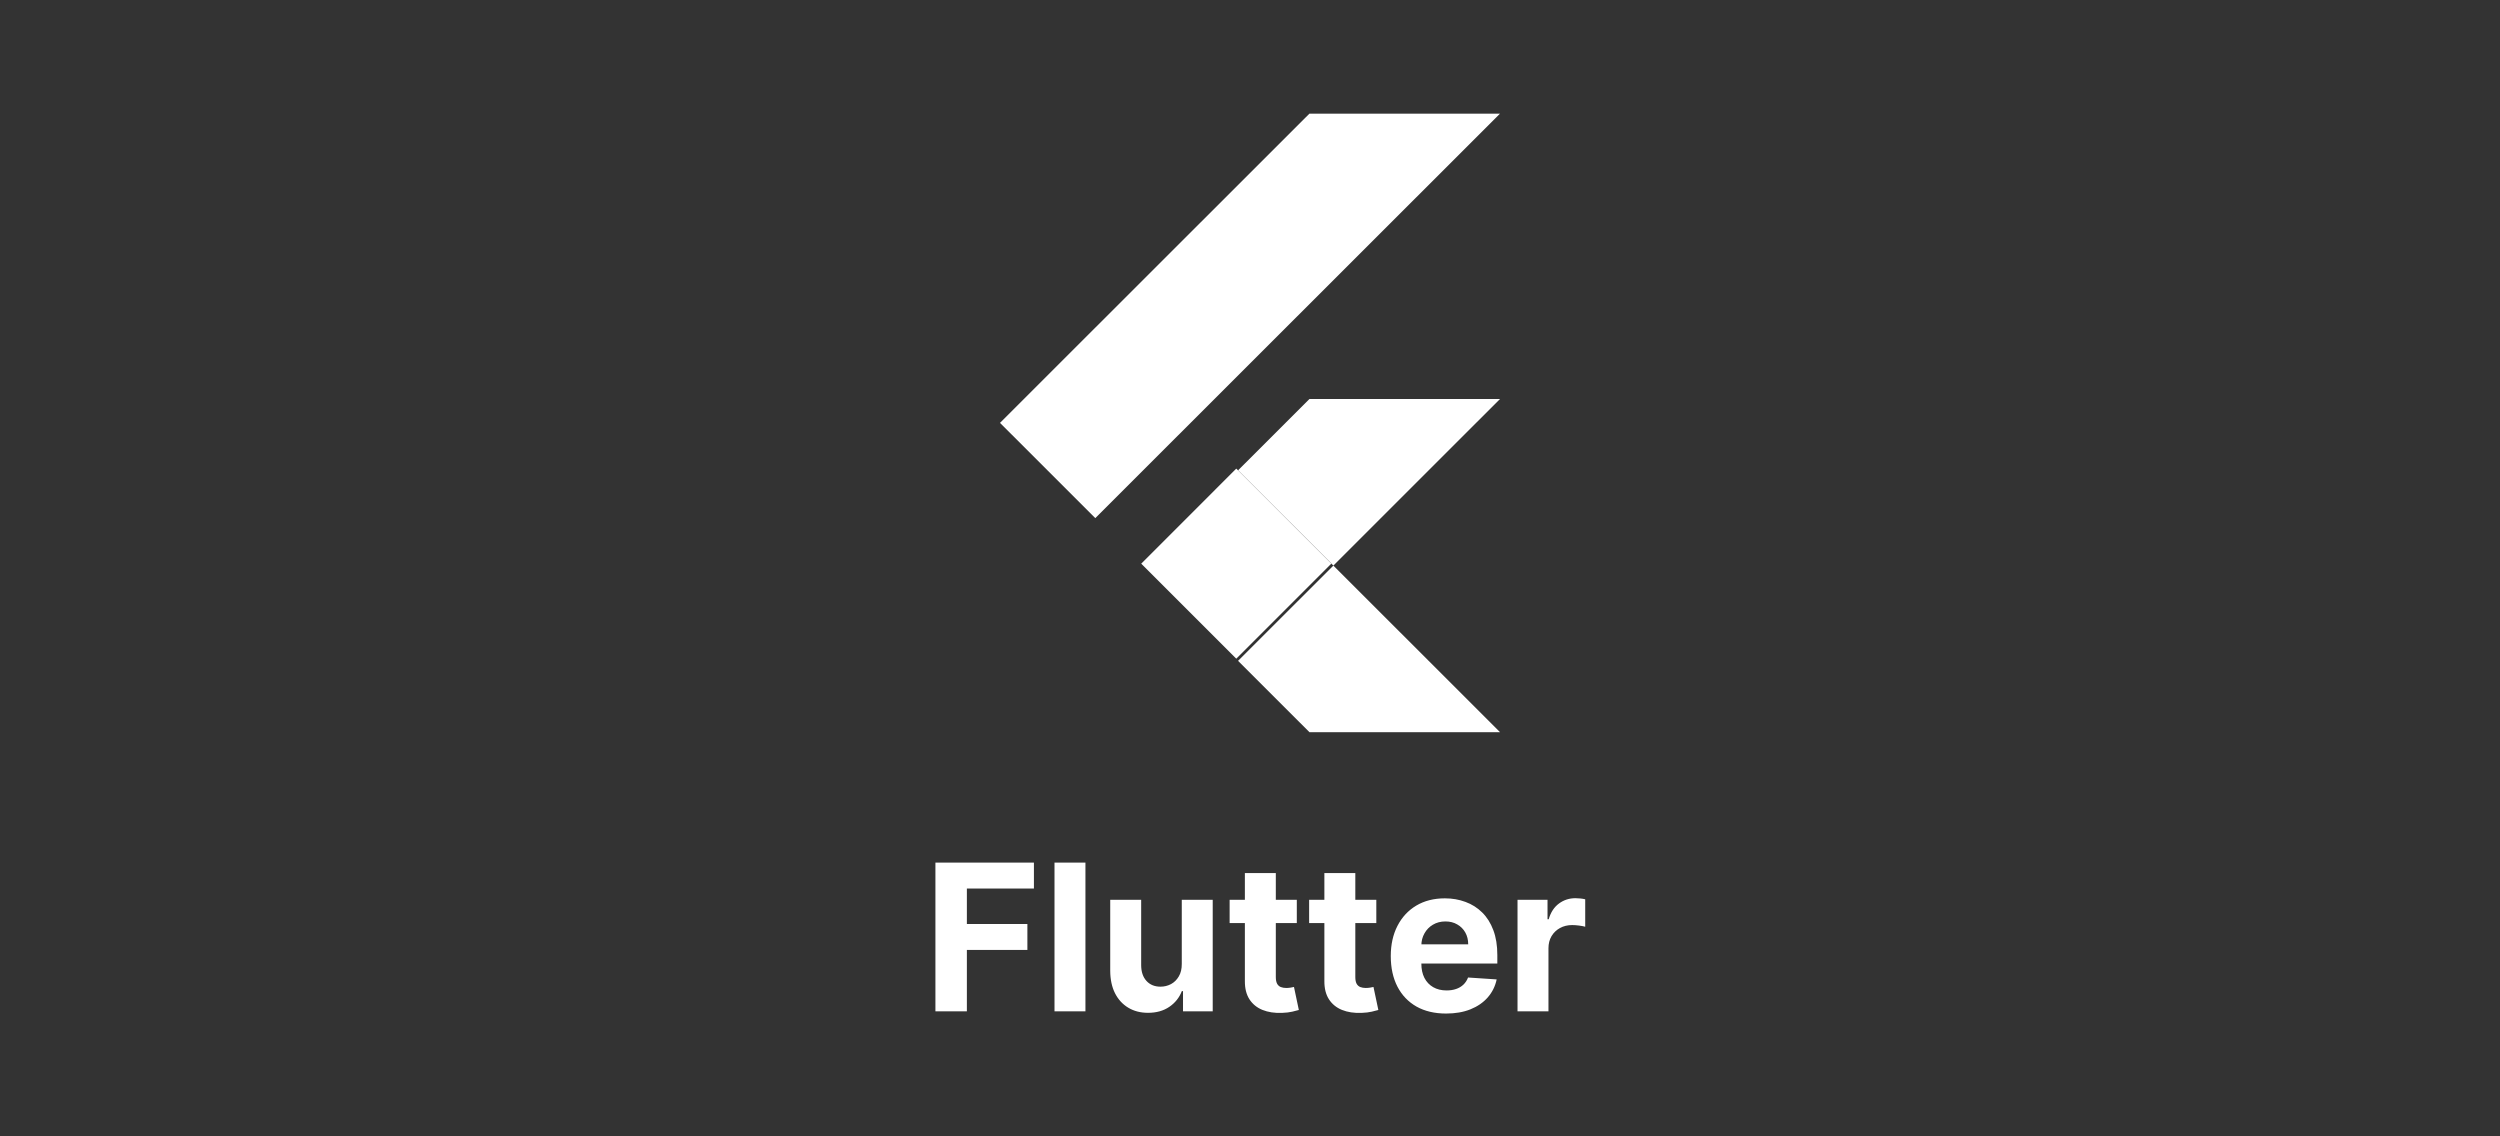 <svg xmlns="http://www.w3.org/2000/svg" width="220" height="100" viewBox="0 0 220 100" fill="none"><rect x="0" y="0" width="220" height="100" fill="#333333" stroke="none"/><path d="M82.317 89V75.909H90.985V78.191H85.085V81.31H90.41V83.592H85.085V89H82.317ZM95.519 75.909V89H92.796V75.909H95.519ZM103.996 84.82V79.182H106.719V89H104.105V87.217H104.002C103.781 87.792 103.412 88.254 102.897 88.604C102.385 88.953 101.761 89.128 101.024 89.128C100.368 89.128 99.79 88.979 99.291 88.68C98.793 88.382 98.403 87.958 98.122 87.408C97.845 86.859 97.704 86.2 97.7 85.433V79.182H100.423V84.947C100.427 85.527 100.583 85.985 100.89 86.322C101.196 86.658 101.608 86.827 102.123 86.827C102.451 86.827 102.758 86.752 103.044 86.603C103.329 86.45 103.559 86.224 103.734 85.925C103.913 85.627 104 85.258 103.996 84.82ZM114.119 79.182V81.227H108.207V79.182H114.119ZM109.549 76.829H112.272V85.983C112.272 86.234 112.311 86.43 112.387 86.571C112.464 86.707 112.57 86.803 112.707 86.859C112.847 86.914 113.009 86.942 113.193 86.942C113.32 86.942 113.448 86.931 113.576 86.91C113.704 86.884 113.802 86.865 113.87 86.852L114.298 88.879C114.162 88.921 113.97 88.97 113.723 89.026C113.476 89.085 113.176 89.121 112.822 89.134C112.166 89.16 111.59 89.072 111.096 88.872C110.606 88.672 110.225 88.361 109.952 87.939C109.679 87.517 109.545 86.984 109.549 86.341V76.829ZM121.116 79.182V81.227H115.203V79.182H121.116ZM116.545 76.829H119.268V85.983C119.268 86.234 119.307 86.43 119.383 86.571C119.46 86.707 119.567 86.803 119.703 86.859C119.844 86.914 120.006 86.942 120.189 86.942C120.317 86.942 120.444 86.931 120.572 86.91C120.7 86.884 120.798 86.865 120.866 86.852L121.295 88.879C121.158 88.921 120.966 88.97 120.719 89.026C120.472 89.085 120.172 89.121 119.818 89.134C119.162 89.16 118.586 89.072 118.092 88.872C117.602 88.672 117.221 88.361 116.948 87.939C116.675 87.517 116.541 86.984 116.545 86.341V76.829ZM127.258 89.192C126.248 89.192 125.379 88.987 124.65 88.578C123.926 88.165 123.368 87.581 122.976 86.827C122.584 86.068 122.388 85.171 122.388 84.136C122.388 83.126 122.584 82.239 122.976 81.477C123.368 80.714 123.92 80.119 124.631 79.693C125.347 79.267 126.187 79.054 127.15 79.054C127.797 79.054 128.4 79.158 128.959 79.367C129.521 79.572 130.011 79.881 130.429 80.294C130.851 80.707 131.179 81.227 131.413 81.854C131.648 82.476 131.765 83.204 131.765 84.04V84.788H123.474V83.1H129.202C129.202 82.708 129.116 82.361 128.946 82.058C128.775 81.756 128.539 81.519 128.236 81.349C127.938 81.174 127.591 81.087 127.194 81.087C126.781 81.087 126.415 81.183 126.095 81.374C125.78 81.562 125.532 81.815 125.354 82.135C125.175 82.45 125.083 82.802 125.079 83.19V84.794C125.079 85.28 125.168 85.7 125.347 86.053C125.53 86.407 125.788 86.68 126.121 86.871C126.453 87.063 126.847 87.159 127.303 87.159C127.606 87.159 127.883 87.117 128.134 87.031C128.385 86.946 128.601 86.818 128.78 86.648C128.959 86.477 129.095 86.269 129.189 86.021L131.707 86.188C131.579 86.793 131.317 87.321 130.921 87.773C130.529 88.22 130.022 88.57 129.4 88.821C128.782 89.068 128.068 89.192 127.258 89.192ZM133.542 89V79.182H136.182V80.895H136.284C136.463 80.285 136.763 79.825 137.185 79.514C137.607 79.199 138.093 79.041 138.643 79.041C138.779 79.041 138.926 79.05 139.084 79.067C139.241 79.084 139.38 79.107 139.499 79.137V81.553C139.371 81.515 139.194 81.481 138.969 81.451C138.743 81.421 138.536 81.406 138.349 81.406C137.948 81.406 137.59 81.494 137.275 81.668C136.964 81.839 136.716 82.077 136.533 82.384C136.354 82.691 136.265 83.045 136.265 83.445V89H133.542Z" fill="white"></path><path d="M96.386 45.595L88 37.213L115.23 10H132.001M132.001 35.112H115.23L108.948 41.391L117.335 49.772" fill="white"></path><path d="M108.949 58.153L115.231 64.431H132.002L117.336 49.773" fill="white"></path><path d="M100.428 49.602L108.792 41.236L117.156 49.599L108.792 57.964L100.428 49.602Z" fill="white"></path></svg>
